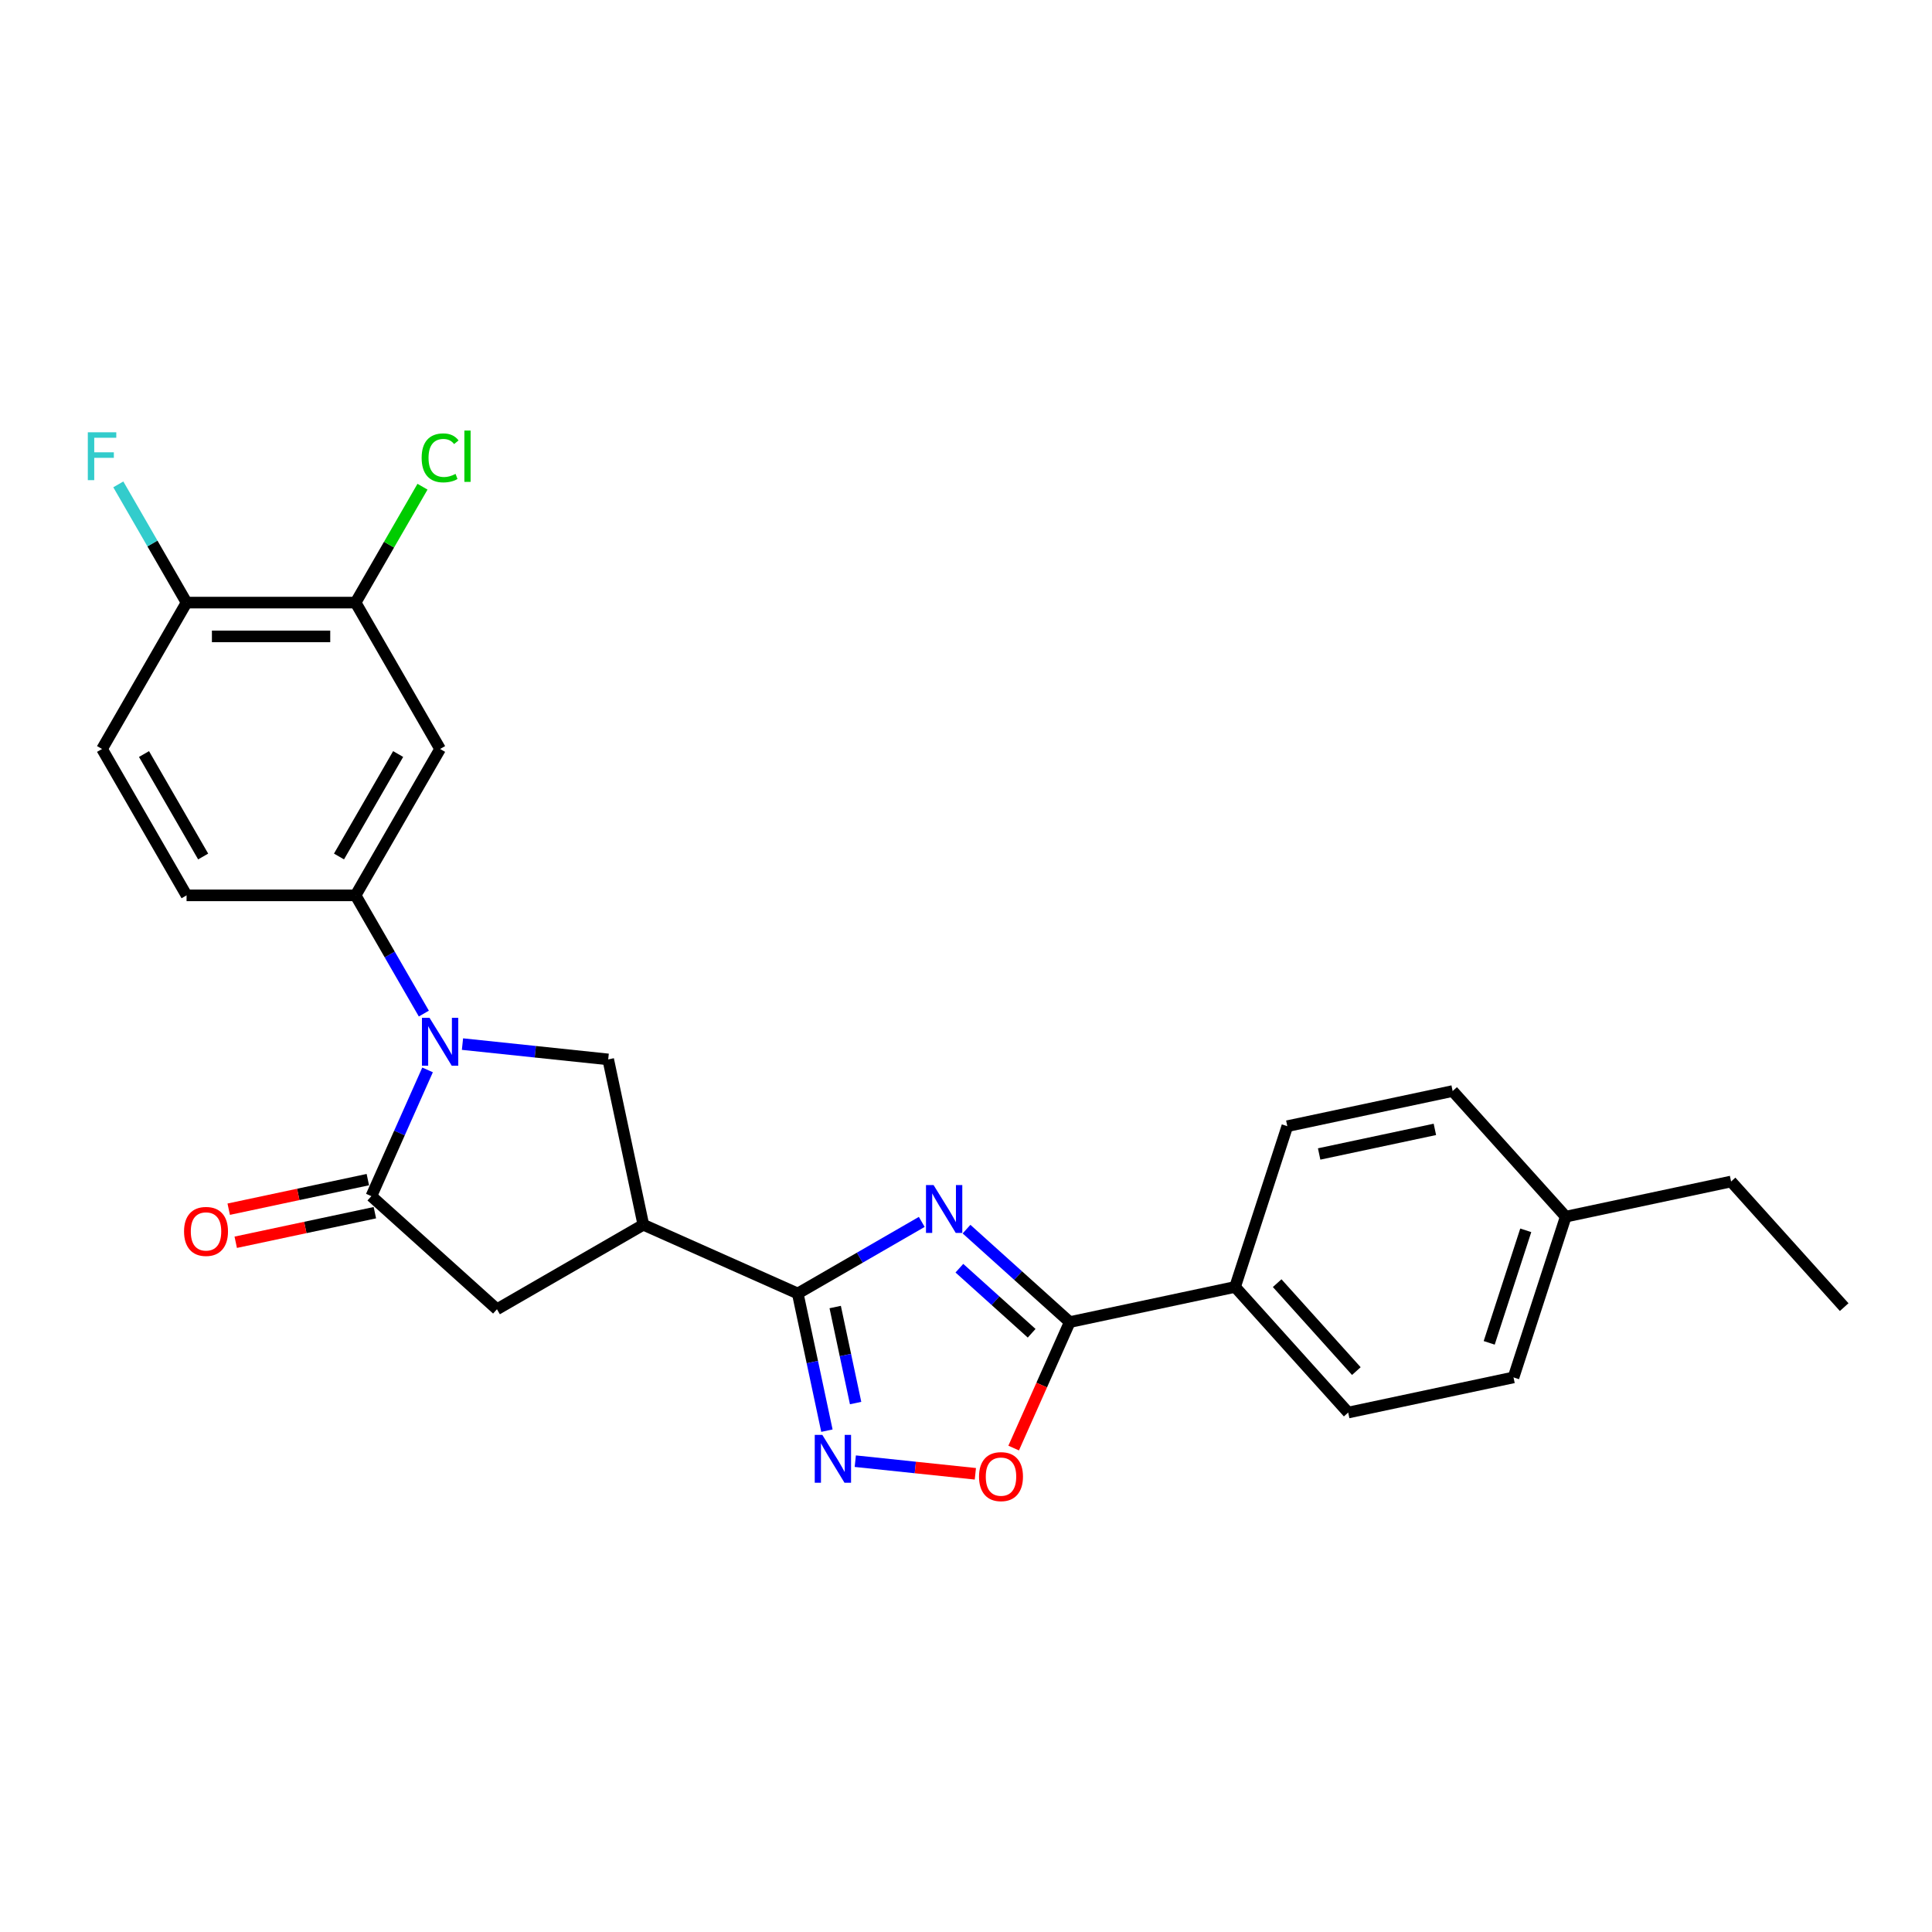<?xml version='1.0' encoding='iso-8859-1'?>
<svg version='1.1' baseProfile='full'
              xmlns='http://www.w3.org/2000/svg'
                      xmlns:rdkit='http://www.rdkit.org/xml'
                      xmlns:xlink='http://www.w3.org/1999/xlink'
                  xml:space='preserve'
width='1000px' height='1000px' viewBox='0 0 1000 1000'>
<!-- END OF HEADER -->
<rect style='opacity:1.0;fill:#FFFFFF;stroke:none' width='1000' height='1000' x='0' y='0'> </rect>
<path class='bond-1' d='M 477.102,632.453 L 445.01,650.981' style='fill:none;fill-rule:evenodd;stroke:#0000FF;stroke-width:6px;stroke-linecap:butt;stroke-linejoin:miter;stroke-opacity:1' />
<path class='bond-1' d='M 445.01,650.981 L 412.919,669.509' style='fill:none;fill-rule:evenodd;stroke:#000000;stroke-width:6px;stroke-linecap:butt;stroke-linejoin:miter;stroke-opacity:1' />
<path class='bond-4' d='M 500.269,636.195 L 526.985,660.25' style='fill:none;fill-rule:evenodd;stroke:#0000FF;stroke-width:6px;stroke-linecap:butt;stroke-linejoin:miter;stroke-opacity:1' />
<path class='bond-4' d='M 526.985,660.25 L 553.701,684.306' style='fill:none;fill-rule:evenodd;stroke:#000000;stroke-width:6px;stroke-linecap:butt;stroke-linejoin:miter;stroke-opacity:1' />
<path class='bond-4' d='M 496.575,656.415 L 515.277,673.254' style='fill:none;fill-rule:evenodd;stroke:#0000FF;stroke-width:6px;stroke-linecap:butt;stroke-linejoin:miter;stroke-opacity:1' />
<path class='bond-4' d='M 515.277,673.254 L 533.978,690.093' style='fill:none;fill-rule:evenodd;stroke:#000000;stroke-width:6px;stroke-linecap:butt;stroke-linejoin:miter;stroke-opacity:1' />
<path class='bond-0' d='M 239.38,540.421 L 277.092,544.385' style='fill:none;fill-rule:evenodd;stroke:#0000FF;stroke-width:6px;stroke-linecap:butt;stroke-linejoin:miter;stroke-opacity:1' />
<path class='bond-0' d='M 277.092,544.385 L 314.805,548.349' style='fill:none;fill-rule:evenodd;stroke:#000000;stroke-width:6px;stroke-linecap:butt;stroke-linejoin:miter;stroke-opacity:1' />
<path class='bond-8' d='M 219.381,524.628 L 201.717,494.033' style='fill:none;fill-rule:evenodd;stroke:#0000FF;stroke-width:6px;stroke-linecap:butt;stroke-linejoin:miter;stroke-opacity:1' />
<path class='bond-8' d='M 201.717,494.033 L 184.053,463.437' style='fill:none;fill-rule:evenodd;stroke:#000000;stroke-width:6px;stroke-linecap:butt;stroke-linejoin:miter;stroke-opacity:1' />
<path class='bond-27' d='M 221.307,553.779 L 206.759,586.454' style='fill:none;fill-rule:evenodd;stroke:#0000FF;stroke-width:6px;stroke-linecap:butt;stroke-linejoin:miter;stroke-opacity:1' />
<path class='bond-27' d='M 206.759,586.454 L 192.212,619.128' style='fill:none;fill-rule:evenodd;stroke:#000000;stroke-width:6px;stroke-linecap:butt;stroke-linejoin:miter;stroke-opacity:1' />
<path class='bond-3' d='M 412.919,669.509 L 332.995,633.925' style='fill:none;fill-rule:evenodd;stroke:#000000;stroke-width:6px;stroke-linecap:butt;stroke-linejoin:miter;stroke-opacity:1' />
<path class='bond-5' d='M 412.919,669.509 L 420.464,705.009' style='fill:none;fill-rule:evenodd;stroke:#000000;stroke-width:6px;stroke-linecap:butt;stroke-linejoin:miter;stroke-opacity:1' />
<path class='bond-5' d='M 420.464,705.009 L 428.01,740.51' style='fill:none;fill-rule:evenodd;stroke:#0000FF;stroke-width:6px;stroke-linecap:butt;stroke-linejoin:miter;stroke-opacity:1' />
<path class='bond-5' d='M 432.297,676.521 L 437.58,701.371' style='fill:none;fill-rule:evenodd;stroke:#000000;stroke-width:6px;stroke-linecap:butt;stroke-linejoin:miter;stroke-opacity:1' />
<path class='bond-5' d='M 437.58,701.371 L 442.862,726.222' style='fill:none;fill-rule:evenodd;stroke:#0000FF;stroke-width:6px;stroke-linecap:butt;stroke-linejoin:miter;stroke-opacity:1' />
<path class='bond-2' d='M 192.212,619.128 L 257.228,677.669' style='fill:none;fill-rule:evenodd;stroke:#000000;stroke-width:6px;stroke-linecap:butt;stroke-linejoin:miter;stroke-opacity:1' />
<path class='bond-13' d='M 190.393,610.57 L 154.385,618.224' style='fill:none;fill-rule:evenodd;stroke:#000000;stroke-width:6px;stroke-linecap:butt;stroke-linejoin:miter;stroke-opacity:1' />
<path class='bond-13' d='M 154.385,618.224 L 118.378,625.878' style='fill:none;fill-rule:evenodd;stroke:#FF0000;stroke-width:6px;stroke-linecap:butt;stroke-linejoin:miter;stroke-opacity:1' />
<path class='bond-13' d='M 194.031,627.685 L 158.023,635.339' style='fill:none;fill-rule:evenodd;stroke:#000000;stroke-width:6px;stroke-linecap:butt;stroke-linejoin:miter;stroke-opacity:1' />
<path class='bond-13' d='M 158.023,635.339 L 122.016,642.993' style='fill:none;fill-rule:evenodd;stroke:#FF0000;stroke-width:6px;stroke-linecap:butt;stroke-linejoin:miter;stroke-opacity:1' />
<path class='bond-6' d='M 332.995,633.925 L 314.805,548.349' style='fill:none;fill-rule:evenodd;stroke:#000000;stroke-width:6px;stroke-linecap:butt;stroke-linejoin:miter;stroke-opacity:1' />
<path class='bond-9' d='M 332.995,633.925 L 257.228,677.669' style='fill:none;fill-rule:evenodd;stroke:#000000;stroke-width:6px;stroke-linecap:butt;stroke-linejoin:miter;stroke-opacity:1' />
<path class='bond-7' d='M 553.701,684.306 L 539.185,716.91' style='fill:none;fill-rule:evenodd;stroke:#000000;stroke-width:6px;stroke-linecap:butt;stroke-linejoin:miter;stroke-opacity:1' />
<path class='bond-7' d='M 539.185,716.91 L 524.668,749.515' style='fill:none;fill-rule:evenodd;stroke:#FF0000;stroke-width:6px;stroke-linecap:butt;stroke-linejoin:miter;stroke-opacity:1' />
<path class='bond-12' d='M 553.701,684.306 L 639.277,666.116' style='fill:none;fill-rule:evenodd;stroke:#000000;stroke-width:6px;stroke-linecap:butt;stroke-linejoin:miter;stroke-opacity:1' />
<path class='bond-26' d='M 442.692,756.302 L 473.769,759.569' style='fill:none;fill-rule:evenodd;stroke:#0000FF;stroke-width:6px;stroke-linecap:butt;stroke-linejoin:miter;stroke-opacity:1' />
<path class='bond-26' d='M 473.769,759.569 L 504.847,762.835' style='fill:none;fill-rule:evenodd;stroke:#FF0000;stroke-width:6px;stroke-linecap:butt;stroke-linejoin:miter;stroke-opacity:1' />
<path class='bond-10' d='M 184.053,463.437 L 227.796,387.671' style='fill:none;fill-rule:evenodd;stroke:#000000;stroke-width:6px;stroke-linecap:butt;stroke-linejoin:miter;stroke-opacity:1' />
<path class='bond-10' d='M 175.461,443.323 L 206.082,390.287' style='fill:none;fill-rule:evenodd;stroke:#000000;stroke-width:6px;stroke-linecap:butt;stroke-linejoin:miter;stroke-opacity:1' />
<path class='bond-15' d='M 184.053,463.437 L 96.565,463.437' style='fill:none;fill-rule:evenodd;stroke:#000000;stroke-width:6px;stroke-linecap:butt;stroke-linejoin:miter;stroke-opacity:1' />
<path class='bond-11' d='M 227.796,387.671 L 184.053,311.904' style='fill:none;fill-rule:evenodd;stroke:#000000;stroke-width:6px;stroke-linecap:butt;stroke-linejoin:miter;stroke-opacity:1' />
<path class='bond-19' d='M 184.053,311.904 L 201.368,281.912' style='fill:none;fill-rule:evenodd;stroke:#000000;stroke-width:6px;stroke-linecap:butt;stroke-linejoin:miter;stroke-opacity:1' />
<path class='bond-19' d='M 201.368,281.912 L 218.684,251.92' style='fill:none;fill-rule:evenodd;stroke:#00CC00;stroke-width:6px;stroke-linecap:butt;stroke-linejoin:miter;stroke-opacity:1' />
<path class='bond-29' d='M 184.053,311.904 L 96.565,311.904' style='fill:none;fill-rule:evenodd;stroke:#000000;stroke-width:6px;stroke-linecap:butt;stroke-linejoin:miter;stroke-opacity:1' />
<path class='bond-29' d='M 170.929,329.402 L 109.688,329.402' style='fill:none;fill-rule:evenodd;stroke:#000000;stroke-width:6px;stroke-linecap:butt;stroke-linejoin:miter;stroke-opacity:1' />
<path class='bond-17' d='M 639.277,666.116 L 697.818,731.132' style='fill:none;fill-rule:evenodd;stroke:#000000;stroke-width:6px;stroke-linecap:butt;stroke-linejoin:miter;stroke-opacity:1' />
<path class='bond-17' d='M 661.061,664.161 L 702.04,709.672' style='fill:none;fill-rule:evenodd;stroke:#000000;stroke-width:6px;stroke-linecap:butt;stroke-linejoin:miter;stroke-opacity:1' />
<path class='bond-18' d='M 639.277,666.116 L 666.312,582.91' style='fill:none;fill-rule:evenodd;stroke:#000000;stroke-width:6px;stroke-linecap:butt;stroke-linejoin:miter;stroke-opacity:1' />
<path class='bond-14' d='M 96.565,311.904 L 52.821,387.671' style='fill:none;fill-rule:evenodd;stroke:#000000;stroke-width:6px;stroke-linecap:butt;stroke-linejoin:miter;stroke-opacity:1' />
<path class='bond-20' d='M 96.565,311.904 L 78.9,281.309' style='fill:none;fill-rule:evenodd;stroke:#000000;stroke-width:6px;stroke-linecap:butt;stroke-linejoin:miter;stroke-opacity:1' />
<path class='bond-20' d='M 78.9,281.309 L 61.236,250.713' style='fill:none;fill-rule:evenodd;stroke:#33CCCC;stroke-width:6px;stroke-linecap:butt;stroke-linejoin:miter;stroke-opacity:1' />
<path class='bond-16' d='M 96.565,463.437 L 52.821,387.671' style='fill:none;fill-rule:evenodd;stroke:#000000;stroke-width:6px;stroke-linecap:butt;stroke-linejoin:miter;stroke-opacity:1' />
<path class='bond-16' d='M 105.157,443.323 L 74.536,390.287' style='fill:none;fill-rule:evenodd;stroke:#000000;stroke-width:6px;stroke-linecap:butt;stroke-linejoin:miter;stroke-opacity:1' />
<path class='bond-21' d='M 697.818,731.132 L 783.394,712.943' style='fill:none;fill-rule:evenodd;stroke:#000000;stroke-width:6px;stroke-linecap:butt;stroke-linejoin:miter;stroke-opacity:1' />
<path class='bond-22' d='M 666.312,582.91 L 751.888,564.721' style='fill:none;fill-rule:evenodd;stroke:#000000;stroke-width:6px;stroke-linecap:butt;stroke-linejoin:miter;stroke-opacity:1' />
<path class='bond-22' d='M 682.787,597.297 L 742.69,584.564' style='fill:none;fill-rule:evenodd;stroke:#000000;stroke-width:6px;stroke-linecap:butt;stroke-linejoin:miter;stroke-opacity:1' />
<path class='bond-28' d='M 783.394,712.943 L 810.429,629.737' style='fill:none;fill-rule:evenodd;stroke:#000000;stroke-width:6px;stroke-linecap:butt;stroke-linejoin:miter;stroke-opacity:1' />
<path class='bond-28' d='M 770.808,695.055 L 789.732,636.811' style='fill:none;fill-rule:evenodd;stroke:#000000;stroke-width:6px;stroke-linecap:butt;stroke-linejoin:miter;stroke-opacity:1' />
<path class='bond-23' d='M 751.888,564.721 L 810.429,629.737' style='fill:none;fill-rule:evenodd;stroke:#000000;stroke-width:6px;stroke-linecap:butt;stroke-linejoin:miter;stroke-opacity:1' />
<path class='bond-24' d='M 810.429,629.737 L 896.005,611.547' style='fill:none;fill-rule:evenodd;stroke:#000000;stroke-width:6px;stroke-linecap:butt;stroke-linejoin:miter;stroke-opacity:1' />
<path class='bond-25' d='M 896.005,611.547 L 954.545,676.563' style='fill:none;fill-rule:evenodd;stroke:#000000;stroke-width:6px;stroke-linecap:butt;stroke-linejoin:miter;stroke-opacity:1' />
<path  class='atom-0' d='M 483.208 613.377
L 491.327 626.5
Q 492.132 627.795, 493.427 630.14
Q 494.722 632.484, 494.792 632.624
L 494.792 613.377
L 498.081 613.377
L 498.081 638.154
L 494.687 638.154
L 485.973 623.806
Q 484.958 622.126, 483.873 620.201
Q 482.823 618.276, 482.509 617.681
L 482.509 638.154
L 479.289 638.154
L 479.289 613.377
L 483.208 613.377
' fill='#0000FF'/>
<path  class='atom-1' d='M 222.32 526.816
L 230.439 539.939
Q 231.243 541.234, 232.538 543.578
Q 233.833 545.923, 233.903 546.063
L 233.903 526.816
L 237.193 526.816
L 237.193 551.592
L 233.798 551.592
L 225.084 537.244
Q 224.069 535.564, 222.985 533.64
Q 221.935 531.715, 221.62 531.12
L 221.62 551.592
L 218.4 551.592
L 218.4 526.816
L 222.32 526.816
' fill='#0000FF'/>
<path  class='atom-6' d='M 425.632 742.697
L 433.75 755.82
Q 434.555 757.115, 435.85 759.459
Q 437.145 761.804, 437.215 761.944
L 437.215 742.697
L 440.504 742.697
L 440.504 767.473
L 437.11 767.473
L 428.396 753.125
Q 427.381 751.446, 426.296 749.521
Q 425.247 747.596, 424.932 747.001
L 424.932 767.473
L 421.712 767.473
L 421.712 742.697
L 425.632 742.697
' fill='#0000FF'/>
<path  class='atom-8' d='M 506.743 764.3
Q 506.743 758.351, 509.683 755.026
Q 512.623 751.702, 518.117 751.702
Q 523.611 751.702, 526.551 755.026
Q 529.49 758.351, 529.49 764.3
Q 529.49 770.319, 526.516 773.749
Q 523.541 777.143, 518.117 777.143
Q 512.658 777.143, 509.683 773.749
Q 506.743 770.354, 506.743 764.3
M 518.117 774.344
Q 521.896 774.344, 523.926 771.824
Q 525.991 769.269, 525.991 764.3
Q 525.991 759.436, 523.926 756.986
Q 521.896 754.501, 518.117 754.501
Q 514.337 754.501, 512.273 756.951
Q 510.243 759.401, 510.243 764.3
Q 510.243 769.304, 512.273 771.824
Q 514.337 774.344, 518.117 774.344
' fill='#FF0000'/>
<path  class='atom-14' d='M 95.263 637.388
Q 95.263 631.438, 98.202 628.114
Q 101.142 624.789, 106.636 624.789
Q 112.13 624.789, 115.07 628.114
Q 118.009 631.438, 118.009 637.388
Q 118.009 643.407, 115.035 646.836
Q 112.06 650.231, 106.636 650.231
Q 101.177 650.231, 98.202 646.836
Q 95.263 643.442, 95.263 637.388
M 106.636 647.431
Q 110.416 647.431, 112.445 644.911
Q 114.51 642.357, 114.51 637.388
Q 114.51 632.523, 112.445 630.074
Q 110.416 627.589, 106.636 627.589
Q 102.857 627.589, 100.792 630.039
Q 98.762 632.488, 98.762 637.388
Q 98.762 642.392, 100.792 644.911
Q 102.857 647.431, 106.636 647.431
' fill='#FF0000'/>
<path  class='atom-20' d='M 218.243 236.995
Q 218.243 230.836, 221.112 227.616
Q 224.017 224.362, 229.511 224.362
Q 234.62 224.362, 237.35 227.966
L 235.04 229.856
Q 233.046 227.231, 229.511 227.231
Q 225.767 227.231, 223.772 229.751
Q 221.812 232.236, 221.812 236.995
Q 221.812 241.894, 223.842 244.414
Q 225.907 246.933, 229.896 246.933
Q 232.626 246.933, 235.81 245.289
L 236.79 247.913
Q 235.495 248.753, 233.536 249.243
Q 231.576 249.733, 229.406 249.733
Q 224.017 249.733, 221.112 246.444
Q 218.243 243.154, 218.243 236.995
' fill='#00CC00'/>
<path  class='atom-20' d='M 240.36 222.857
L 243.579 222.857
L 243.579 249.418
L 240.36 249.418
L 240.36 222.857
' fill='#00CC00'/>
<path  class='atom-21' d='M 45.455 223.749
L 60.188 223.749
L 60.188 226.584
L 48.779 226.584
L 48.779 234.108
L 58.928 234.108
L 58.928 236.977
L 48.779 236.977
L 48.779 248.526
L 45.455 248.526
L 45.455 223.749
' fill='#33CCCC'/>
</svg>
